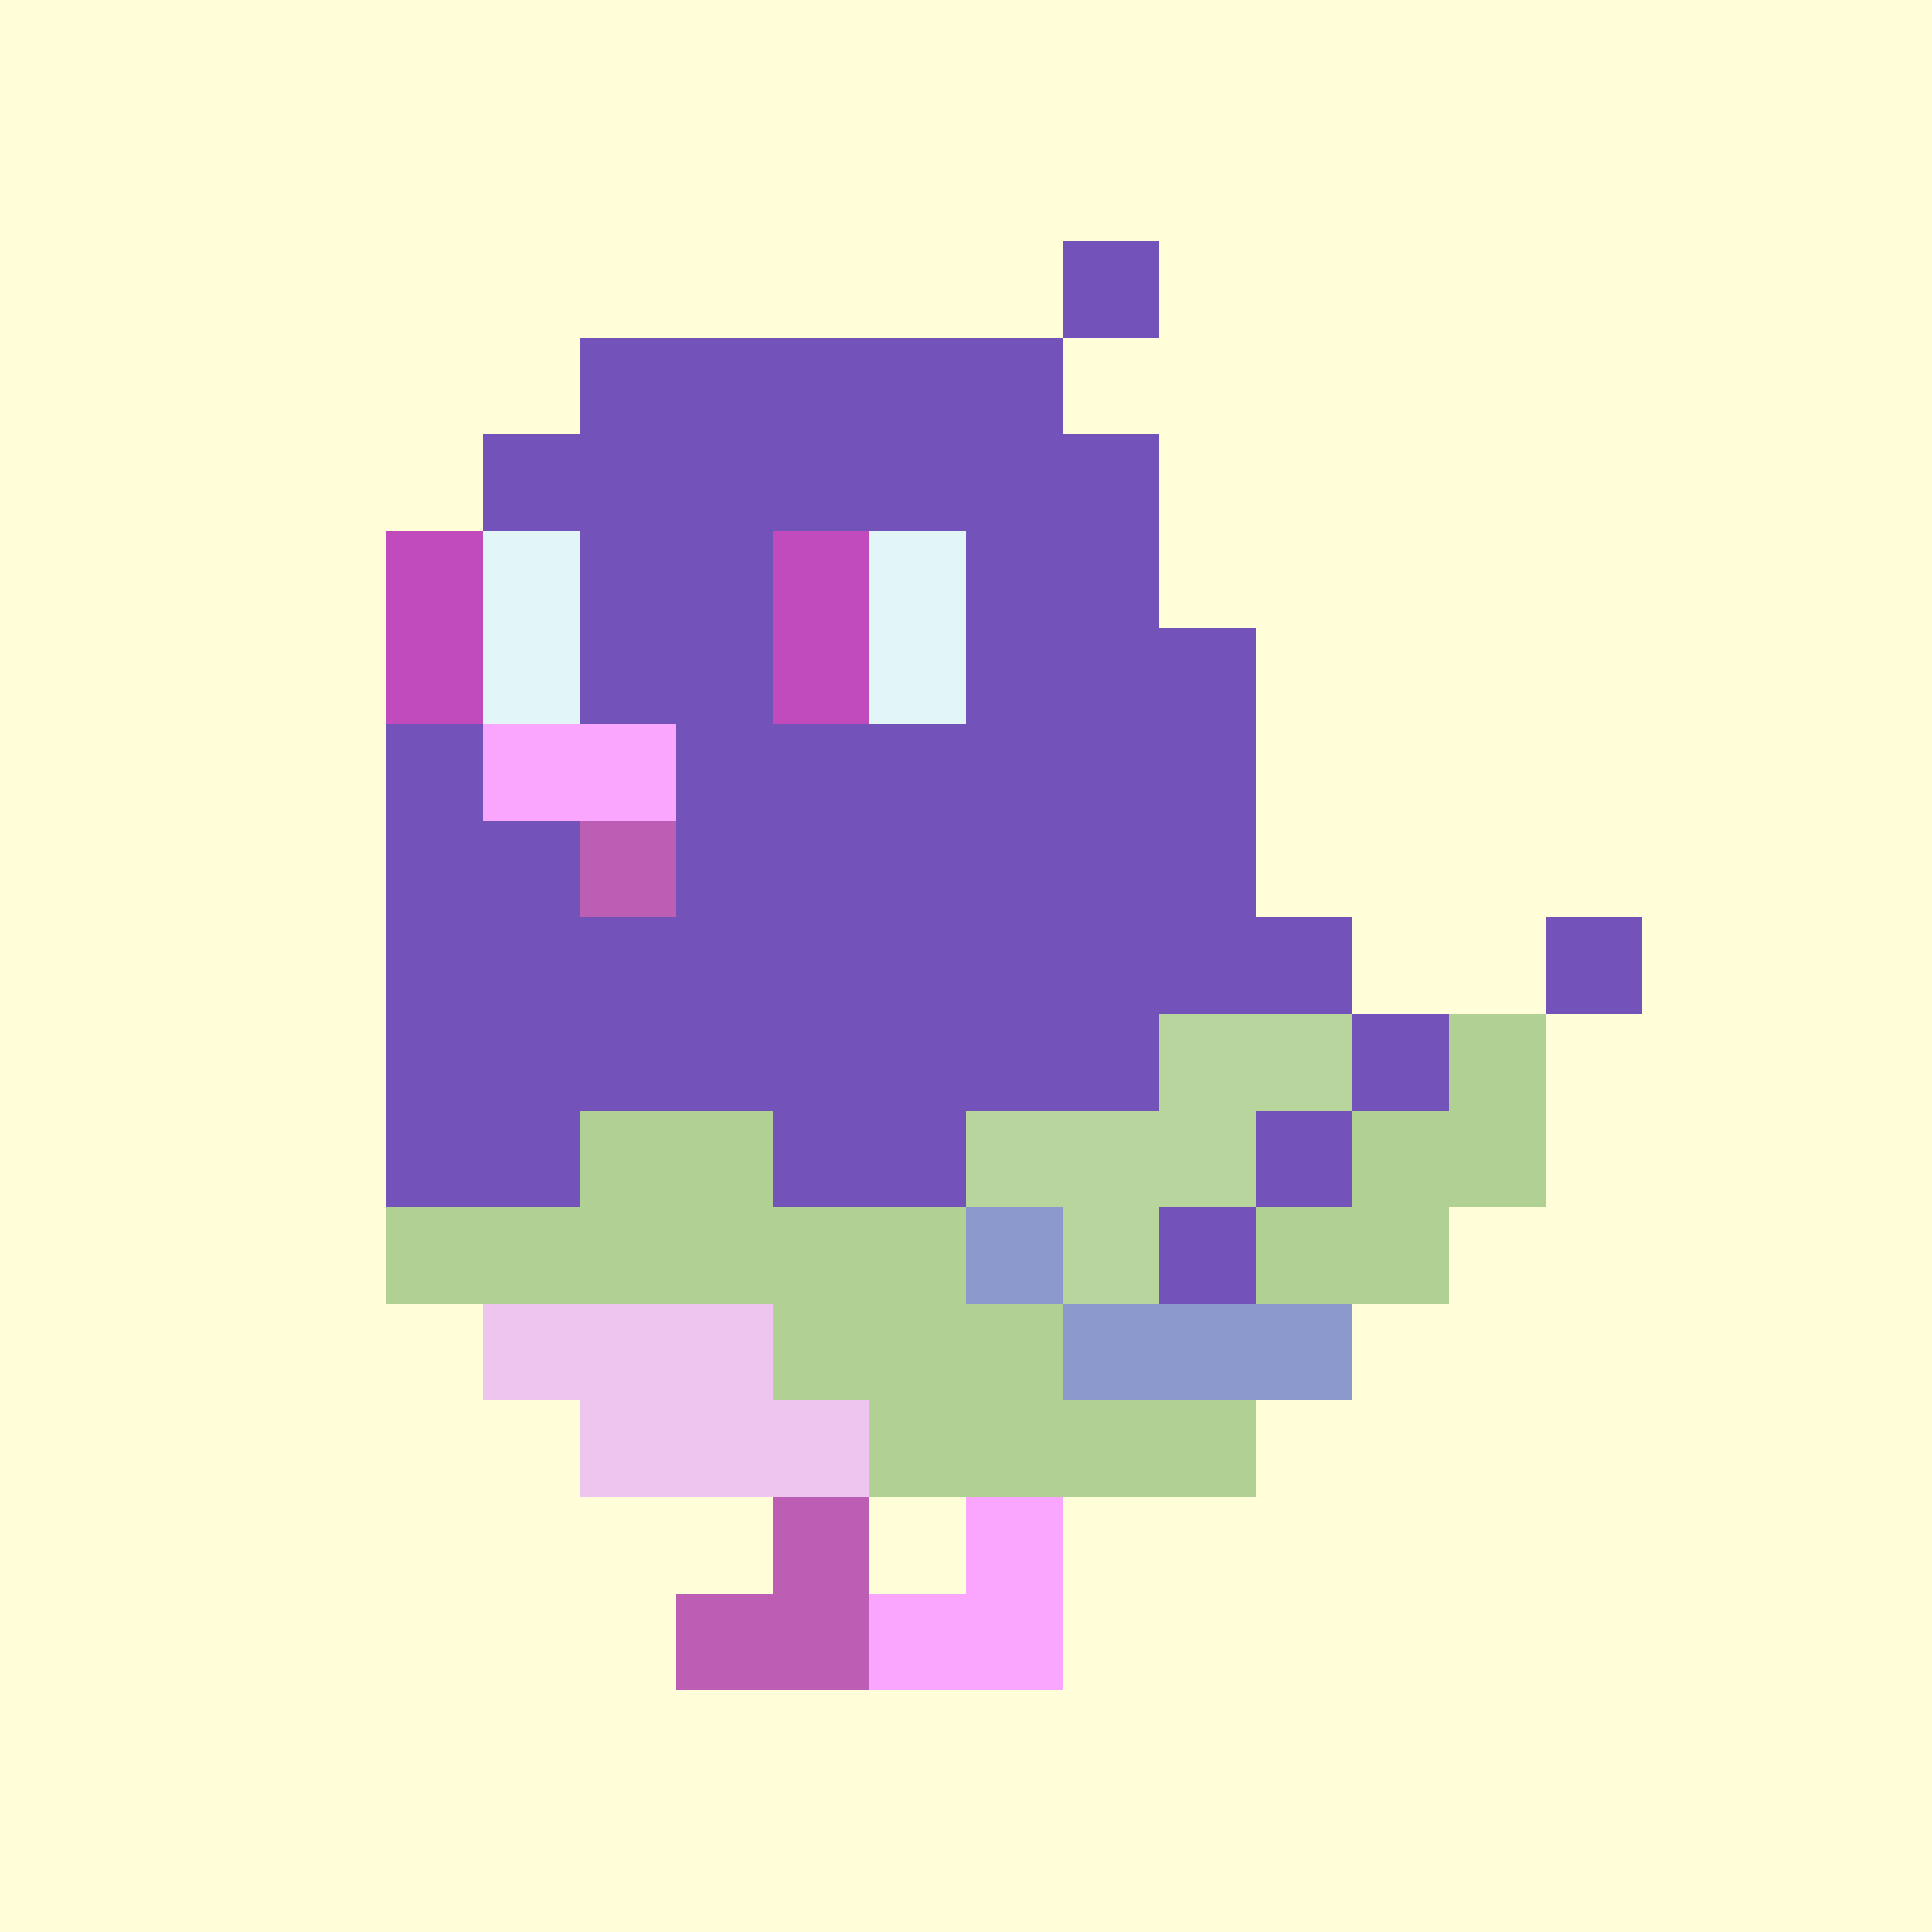 <svg width="200" height="200" viewBox="0 0 200 200" xmlns="http://www.w3.org/2000/svg" shape-rendering="crispEdges"><rect width="100%" height="100%" fill="#FFFED9" /><g transform="translate(40, 25)"><rect width="10" height="10" x="70" y="0" fill="#7353BA" /><rect width="50" height="10" x="20" y="10" fill="#7353BA" /><rect width="70" height="10" x="10" y="20" fill="#7353BA" /><rect width="10" height="10" x="0" y="30" fill="#C14ABC" /><rect width="10" height="10" x="10" y="30" fill="#E2F6F8" /><rect width="20" height="10" x="20" y="30" fill="#7353BA" /><rect width="10" height="10" x="40" y="30" fill="#C14ABC" /><rect width="10" height="10" x="50" y="30" fill="#E2F6F8" /><rect width="20" height="10" x="60" y="30" fill="#7353BA" /><rect width="10" height="10" x="0" y="40" fill="#C14ABC" /><rect width="10" height="10" x="10" y="40" fill="#E2F6F8" /><rect width="20" height="10" x="20" y="40" fill="#7353BA" /><rect width="10" height="10" x="40" y="40" fill="#C14ABC" /><rect width="10" height="10" x="50" y="40" fill="#E2F6F8" /><rect width="30" height="10" x="60" y="40" fill="#7353BA" /><rect width="10" height="10" x="0" y="50" fill="#7353BA" /><rect width="20" height="10" x="10" y="50" fill="#FAA6FF" /><rect width="60" height="10" x="30" y="50" fill="#7353BA" /><rect width="20" height="10" x="0" y="60" fill="#7353BA" /><rect width="10" height="10" x="20" y="60" fill="#BC5FB4" /><rect width="60" height="10" x="30" y="60" fill="#7353BA" /><rect width="100" height="10" x="0" y="70" fill="#7353BA" /><rect width="10" height="10" x="120" y="70" fill="#7353BA" /><rect width="80" height="10" x="0" y="80" fill="#7353BA" /><rect width="20" height="10" x="80" y="80" fill="#B8D59E" /><rect width="10" height="10" x="100" y="80" fill="#7353BA" /><rect width="10" height="10" x="110" y="80" fill="#B0D094" /><rect width="20" height="10" x="0" y="90" fill="#7353BA" /><rect width="20" height="10" x="20" y="90" fill="#B0D094" /><rect width="20" height="10" x="40" y="90" fill="#7353BA" /><rect width="30" height="10" x="60" y="90" fill="#B8D59E" /><rect width="10" height="10" x="90" y="90" fill="#7353BA" /><rect width="20" height="10" x="100" y="90" fill="#B0D094" /><rect width="60" height="10" x="0" y="100" fill="#B0D094" /><rect width="10" height="10" x="60" y="100" fill="#8B99CD" /><rect width="10" height="10" x="70" y="100" fill="#B8D59E" /><rect width="10" height="10" x="80" y="100" fill="#7353BA" /><rect width="20" height="10" x="90" y="100" fill="#B0D094" /><rect width="30" height="10" x="10" y="110" fill="#EEC5EF" /><rect width="30" height="10" x="40" y="110" fill="#B0D094" /><rect width="30" height="10" x="70" y="110" fill="#8B99CD" /><rect width="30" height="10" x="20" y="120" fill="#EEC5EF" /><rect width="40" height="10" x="50" y="120" fill="#B0D094" /><rect width="10" height="10" x="40" y="130" fill="#BC5FB4" /><rect width="10" height="10" x="60" y="130" fill="#FAA6FF" /><rect width="20" height="10" x="30" y="140" fill="#BC5FB4" /><rect width="20" height="10" x="50" y="140" fill="#FAA6FF" /></g></svg>